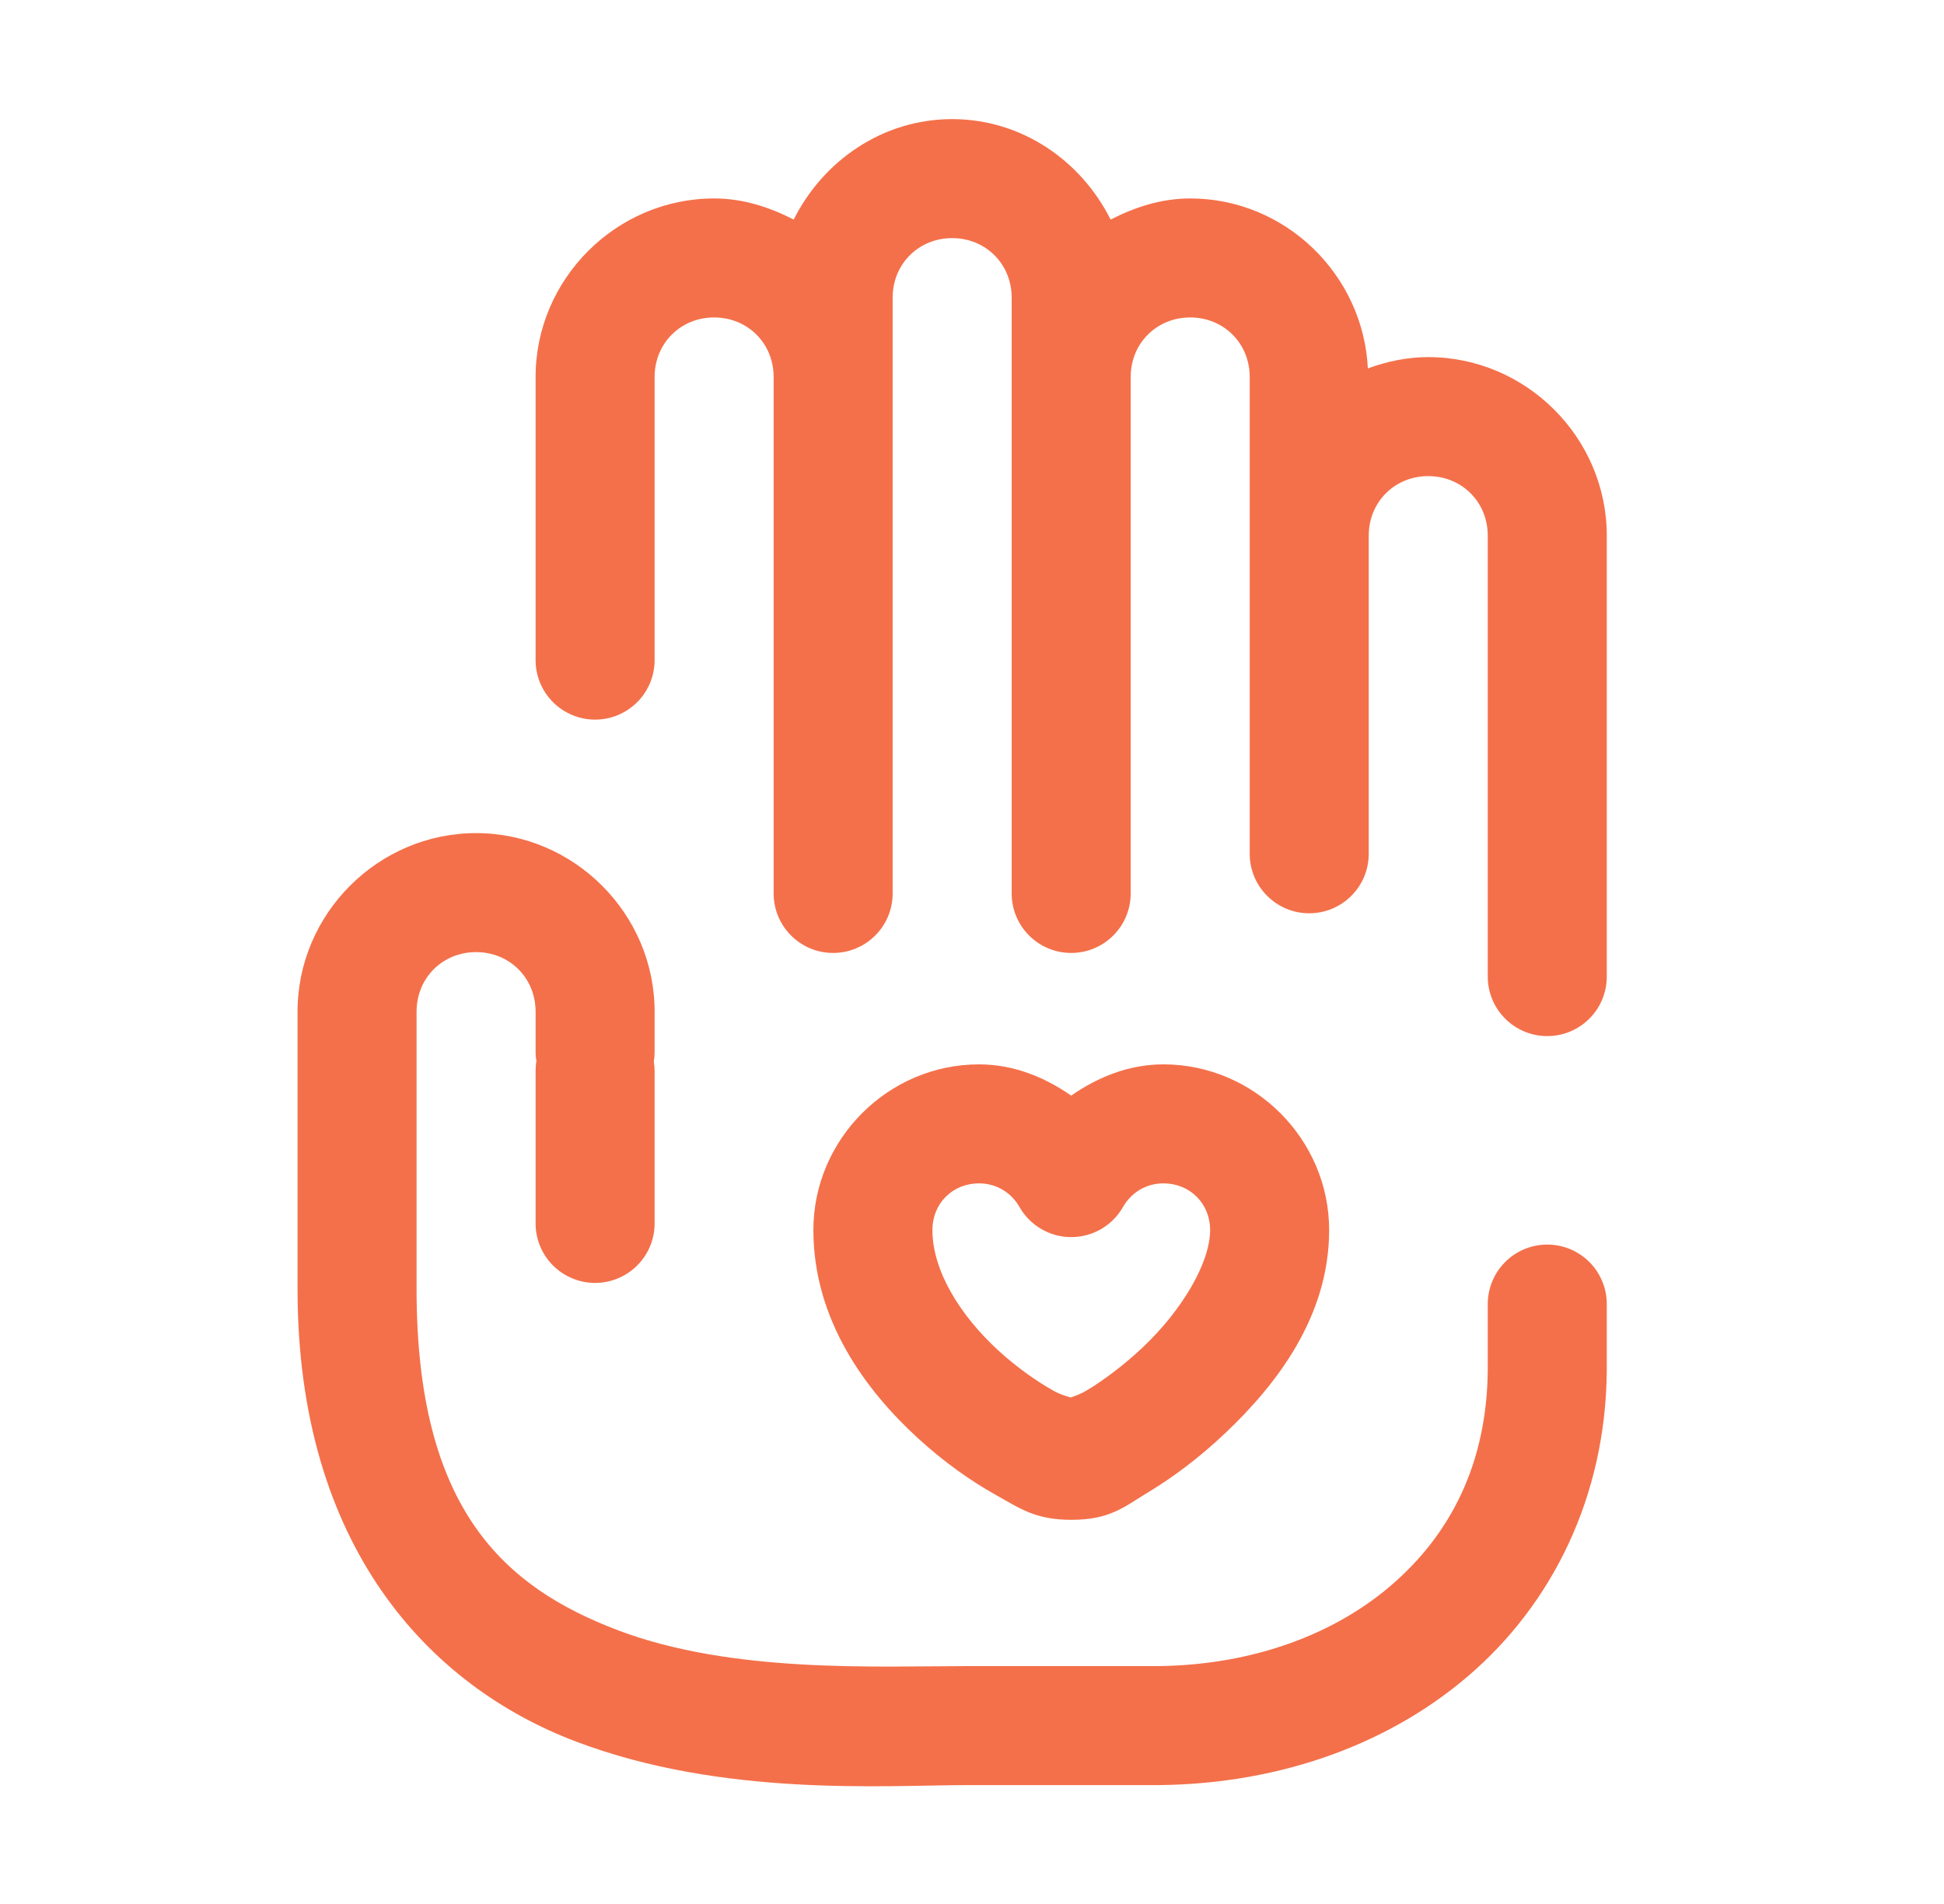 <svg width="49" height="48" viewBox="0 0 49 48" fill="none" xmlns="http://www.w3.org/2000/svg">
<path d="M24 3.003C22.245 3.003 20.746 4.055 20.006 5.536C19.393 5.222 18.73 5.003 18 5.003C15.533 5.003 13.5 7.035 13.5 9.503V16.62C13.497 16.819 13.534 17.016 13.608 17.201C13.682 17.385 13.792 17.553 13.932 17.695C14.071 17.836 14.238 17.948 14.421 18.025C14.604 18.102 14.801 18.142 15 18.142C15.199 18.142 15.396 18.102 15.579 18.025C15.762 17.948 15.929 17.836 16.068 17.695C16.208 17.553 16.318 17.385 16.392 17.201C16.466 17.016 16.503 16.819 16.5 16.62V9.503C16.5 8.656 17.154 8.003 18 8.003C18.846 8.003 19.5 8.656 19.5 9.503V22.503C19.497 22.702 19.534 22.899 19.608 23.084C19.682 23.268 19.792 23.436 19.932 23.577C20.071 23.719 20.238 23.831 20.421 23.908C20.604 23.985 20.801 24.024 21 24.024C21.199 24.024 21.396 23.985 21.579 23.908C21.762 23.831 21.929 23.719 22.068 23.577C22.208 23.436 22.318 23.268 22.392 23.084C22.466 22.899 22.503 22.702 22.5 22.503V9.503V7.503C22.5 6.656 23.154 6.003 24 6.003C24.846 6.003 25.5 6.656 25.5 7.503V9.503V22.503C25.497 22.702 25.534 22.899 25.608 23.084C25.682 23.268 25.792 23.436 25.932 23.577C26.071 23.719 26.238 23.831 26.421 23.908C26.604 23.985 26.801 24.024 27 24.024C27.199 24.024 27.396 23.985 27.579 23.908C27.762 23.831 27.929 23.719 28.068 23.577C28.208 23.436 28.318 23.268 28.392 23.084C28.466 22.899 28.503 22.702 28.5 22.503V9.503C28.5 8.656 29.154 8.003 30 8.003C30.846 8.003 31.5 8.656 31.5 9.503V13.503V21.503C31.497 21.702 31.534 21.899 31.608 22.084C31.682 22.268 31.792 22.436 31.932 22.577C32.071 22.719 32.238 22.831 32.421 22.908C32.604 22.985 32.801 23.024 33 23.024C33.199 23.024 33.396 22.985 33.579 22.908C33.762 22.831 33.929 22.719 34.068 22.577C34.208 22.436 34.318 22.268 34.392 22.084C34.466 21.899 34.503 21.702 34.5 21.503V13.503C34.5 12.656 35.154 12.003 36 12.003C36.846 12.003 37.5 12.656 37.5 13.503V24.599C37.497 24.797 37.534 24.995 37.608 25.179C37.682 25.364 37.792 25.532 37.932 25.673C38.071 25.815 38.238 25.927 38.421 26.004C38.604 26.081 38.801 26.12 39 26.12C39.199 26.12 39.396 26.081 39.579 26.004C39.762 25.927 39.929 25.815 40.068 25.673C40.208 25.532 40.318 25.364 40.392 25.179C40.466 24.995 40.503 24.797 40.5 24.599V13.503C40.5 11.035 38.468 9.003 36 9.003C35.465 9.003 34.956 9.113 34.478 9.288C34.362 6.92 32.394 5.003 30 5.003C29.27 5.003 28.607 5.222 27.994 5.536C27.254 4.055 25.755 3.003 24 3.003ZM12 21.003C9.533 21.003 7.5 23.035 7.5 25.503V32.503C7.5 38.961 10.795 42.495 14.518 43.905C18.24 45.316 22.31 45.003 24.393 45.003H28.936C32.016 45.031 34.876 44.075 37.002 42.257C39.128 40.438 40.471 37.731 40.5 34.567C40.5 34.563 40.5 34.558 40.5 34.554V32.898C40.503 32.699 40.466 32.501 40.392 32.317C40.318 32.132 40.208 31.965 40.068 31.823C39.929 31.681 39.762 31.569 39.579 31.492C39.396 31.416 39.199 31.376 39 31.376C38.801 31.376 38.604 31.416 38.421 31.492C38.238 31.569 38.071 31.681 37.932 31.823C37.792 31.965 37.682 32.132 37.608 32.317C37.534 32.501 37.497 32.699 37.5 32.898V34.54C37.479 36.899 36.559 38.689 35.053 39.977C33.547 41.266 31.406 42.025 28.963 42.003C28.958 42.003 28.954 42.003 28.949 42.003H24.393C22.083 42.003 18.456 42.19 15.58 41.101C12.704 40.011 10.5 38.045 10.5 32.503V25.503C10.5 24.656 11.153 24.003 12 24.003C12.847 24.003 13.5 24.656 13.5 25.503V26.503C13.499 26.587 13.506 26.67 13.52 26.753C13.505 26.839 13.499 26.926 13.5 27.013V30.821C13.497 31.02 13.534 31.217 13.608 31.402C13.682 31.586 13.792 31.754 13.932 31.896C14.071 32.037 14.238 32.15 14.421 32.226C14.604 32.303 14.801 32.343 15 32.343C15.199 32.343 15.396 32.303 15.579 32.226C15.762 32.15 15.929 32.037 16.068 31.896C16.208 31.754 16.318 31.586 16.392 31.402C16.466 31.217 16.503 31.02 16.5 30.821V27.013C16.5 26.929 16.494 26.845 16.48 26.763C16.494 26.677 16.501 26.59 16.5 26.503V25.503C16.5 23.035 14.467 21.003 12 21.003ZM24.676 26.833C22.387 26.833 20.502 28.721 20.502 31.009C20.502 33.278 21.821 35.052 23.139 36.259C23.798 36.862 24.475 37.338 25.096 37.685C25.716 38.031 26.098 38.315 27.002 38.315C27.986 38.315 28.334 37.987 28.949 37.616C29.564 37.245 30.234 36.745 30.883 36.13C32.181 34.899 33.502 33.19 33.502 31.009C33.502 28.721 31.615 26.833 29.326 26.833C28.451 26.833 27.675 27.154 27 27.62C26.325 27.154 25.551 26.833 24.676 26.833ZM24.676 29.833C25.125 29.833 25.495 30.073 25.697 30.429C25.828 30.659 26.018 30.851 26.247 30.984C26.475 31.117 26.735 31.188 27 31.188C27.265 31.188 27.526 31.118 27.755 30.985C27.984 30.852 28.174 30.661 28.305 30.431C28.509 30.073 28.877 29.833 29.326 29.833C29.994 29.833 30.502 30.341 30.502 31.009C30.502 31.839 29.788 33.034 28.818 33.954C28.334 34.414 27.81 34.801 27.4 35.048C27.252 35.138 27.105 35.192 26.984 35.231C26.863 35.194 26.719 35.153 26.559 35.063C26.154 34.838 25.641 34.483 25.166 34.048C24.216 33.178 23.502 32.048 23.502 31.009C23.502 30.341 24.008 29.833 24.676 29.833Z" fill="#F4704A"/>
</svg>
